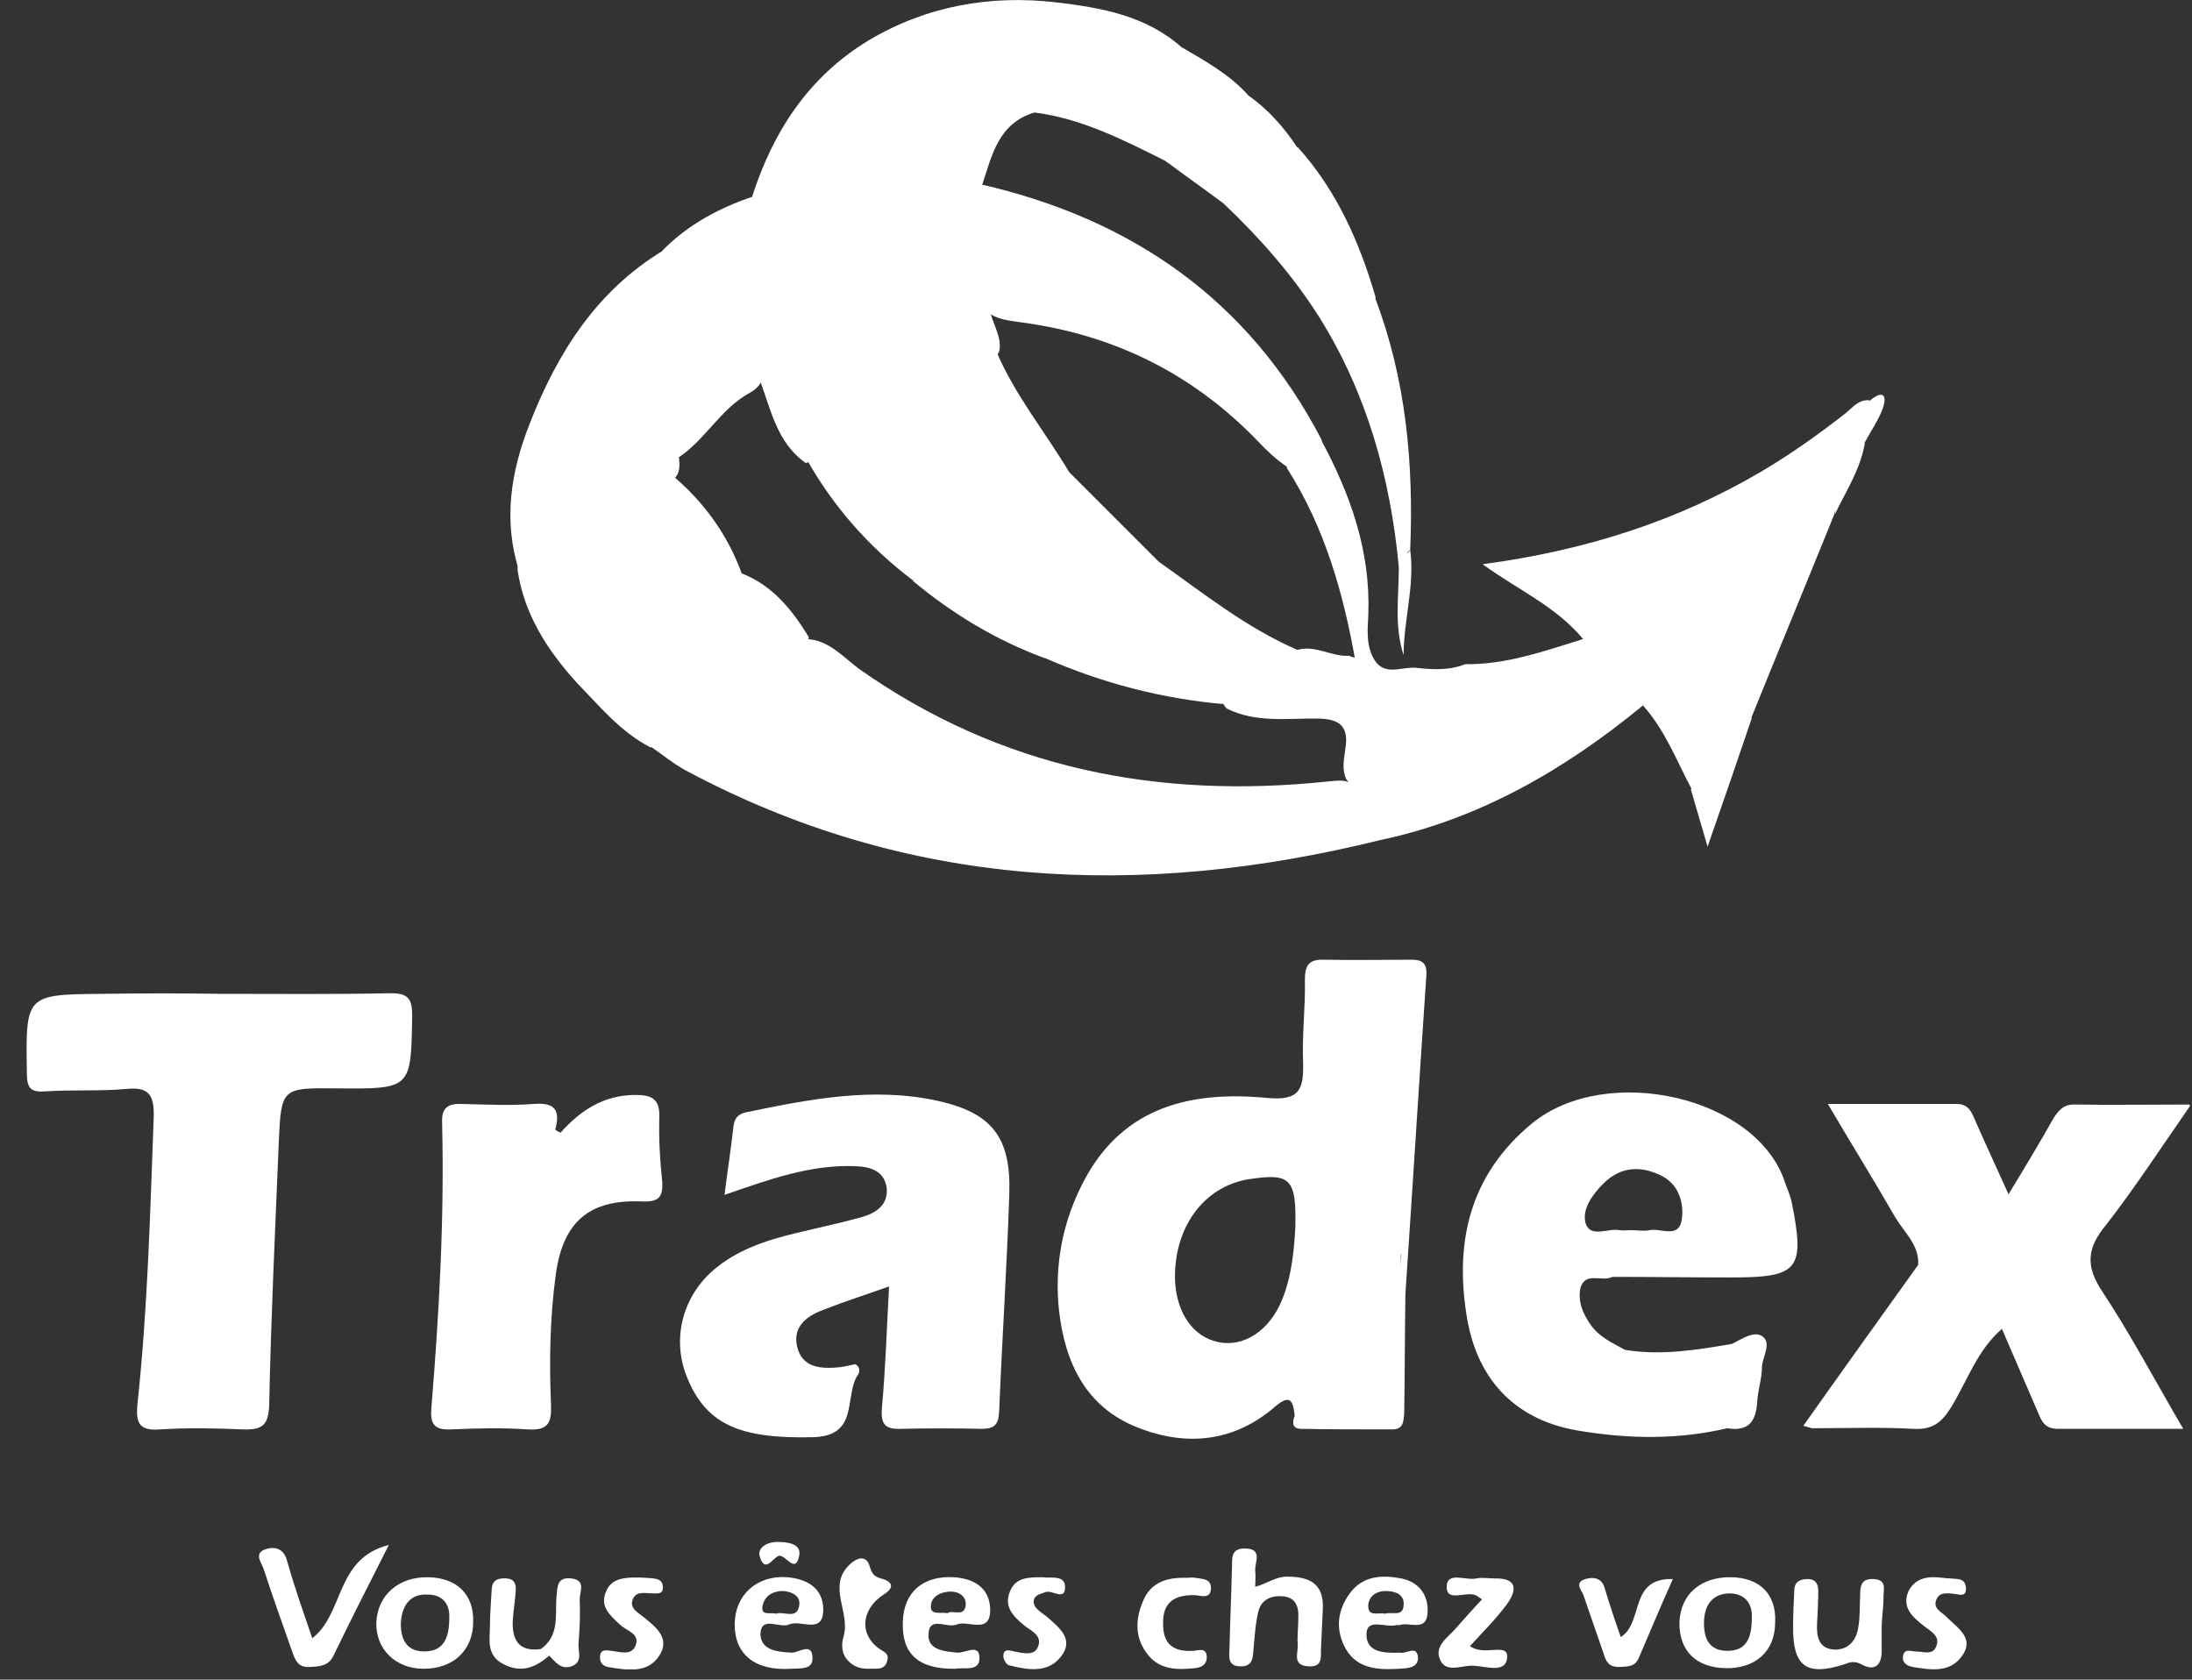 <svg width="77" height="59" viewBox="0 0 77 59" fill="none" xmlns="http://www.w3.org/2000/svg">
<rect x="0" y="0" width="77" height="59" fill="#333333" stroke="none"/>
<g clip-path="url(#clip0_402_883)">
<path d="M49.411 33.712C48.465 33.712 47.519 33.733 46.574 33.712C46.048 33.691 45.838 33.817 45.838 34.406C45.859 35.394 45.733 36.361 45.775 37.348C45.796 38.273 45.649 38.672 44.514 38.567C41.887 38.315 39.47 38.841 38.082 41.468C37.326 42.897 37.032 44.431 37.2 46.029C37.41 47.878 38.145 49.434 39.974 50.148C41.676 50.821 43.358 50.653 44.787 49.413C45.355 48.929 45.418 49.244 45.481 49.728C45.397 49.938 45.376 50.169 45.67 50.19C46.742 50.211 47.835 50.211 48.907 50.211C49.306 50.211 49.306 49.917 49.327 49.623C49.348 48.236 49.348 46.848 49.369 45.44C49.621 41.72 49.852 37.979 50.105 34.259C50.147 33.67 49.768 33.712 49.411 33.712ZM45.502 43.128C45.46 43.822 45.397 44.768 45.039 45.65C44.598 46.743 43.694 47.332 42.79 47.143C41.908 46.953 41.34 46.134 41.277 44.999C41.214 43.17 42.244 41.699 43.841 41.426C45.334 41.195 45.544 41.384 45.502 43.128ZM49.201 44.516C49.201 44.41 49.201 44.305 49.201 44.2C49.201 44.137 49.201 44.095 49.222 44.032C49.222 44.179 49.201 44.347 49.201 44.516Z" fill="white"/>
<path d="M7.733 34.91C9.73 34.91 11.726 34.931 13.723 34.889C14.332 34.889 14.479 35.079 14.479 35.667C14.438 38.252 14.459 38.252 11.831 38.231C9.898 38.21 9.877 38.21 9.793 40.123C9.666 43.191 9.519 46.281 9.456 49.35C9.435 50.064 9.204 50.232 8.553 50.211C7.586 50.169 6.598 50.148 5.61 50.211C4.832 50.274 4.769 49.917 4.832 49.286C5.19 45.945 5.274 42.582 5.4 39.24C5.421 38.462 5.232 38.168 4.433 38.252C3.487 38.336 2.541 38.273 1.596 38.336C1.091 38.378 0.944 38.231 0.944 37.706C0.902 34.931 0.881 34.931 3.655 34.91C5.001 34.889 6.367 34.889 7.733 34.91Z" fill="white"/>
<path d="M35.455 41.93C35.371 44.473 35.203 47.017 35.098 49.581C35.077 50.022 34.951 50.19 34.488 50.19C33.543 50.169 32.597 50.169 31.651 50.19C31.105 50.211 30.936 50.043 30.978 49.476C31.105 48.089 31.147 46.701 31.231 45.188C30.411 45.482 29.675 45.714 28.982 45.987C28.393 46.197 27.847 46.554 27.994 47.269C28.162 48.067 28.856 48.089 29.507 48.025C29.696 48.004 29.907 47.941 30.054 47.92C30.264 48.067 30.18 48.236 30.117 48.32C29.654 49.076 30.18 50.442 28.561 50.484C25.997 50.547 24.799 50.043 24.127 48.362C23.601 47.059 23.959 45.587 25.03 44.642C25.871 43.906 26.901 43.57 27.952 43.317C28.73 43.128 29.528 42.96 30.285 42.75C30.789 42.603 31.21 42.309 31.147 41.72C31.062 41.132 30.579 40.984 30.054 40.964C28.477 40.9 27.027 41.426 25.451 41.972C25.556 41.111 25.682 40.333 25.766 39.555C25.808 39.261 25.934 39.135 26.207 39.072C28.435 38.609 30.684 38.168 32.954 38.672C34.846 39.093 35.518 39.955 35.455 41.93Z" fill="white"/>
<path d="M56.641 44.852C58.028 44.852 59.415 44.873 60.824 44.873C63.178 44.873 63.409 44.599 62.946 42.267C62.904 42.035 62.799 41.804 62.715 41.573C61.769 38.525 56.431 37.306 53.804 39.471C51.597 41.3 51.092 43.675 51.534 46.302C51.912 48.53 53.299 49.938 55.569 50.274C57.272 50.548 58.974 50.569 60.676 50.169C61.412 50.295 61.685 49.938 61.727 49.245C61.748 48.824 61.895 48.425 61.895 48.004C61.916 47.647 62.253 47.164 61.895 46.932C61.601 46.743 61.181 47.038 60.844 47.206C59.605 47.416 58.364 47.626 57.082 47.416C56.662 47.185 56.2 46.974 55.905 46.575C55.611 46.176 55.401 45.693 55.527 45.209C55.716 44.663 56.284 45.041 56.641 44.852ZM56.326 41.573C56.935 40.964 57.65 40.943 58.364 41.3C58.953 41.594 59.163 42.224 59.079 42.834C58.974 43.528 58.343 43.128 57.944 43.212C57.755 43.254 57.524 43.212 57.314 43.212C57.166 43.212 57.019 43.233 56.893 43.212C56.494 43.128 55.863 43.507 55.695 42.96C55.569 42.456 55.947 41.951 56.326 41.573Z" fill="white"/>
<path d="M73.855 45.377C74.842 46.869 75.683 48.467 76.692 50.19C75.116 50.19 73.686 50.19 72.278 50.19C71.942 50.19 71.774 50.043 71.648 49.749C71.206 48.719 70.765 47.71 70.323 46.68C69.462 47.416 69.105 48.509 68.537 49.434C68.201 49.98 67.864 50.232 67.213 50.19C66.036 50.127 64.838 50.169 63.661 50.169C63.619 50.169 63.598 50.148 63.346 50.085C64.712 48.151 66.057 46.281 67.381 44.431C67.423 43.738 66.898 43.296 66.582 42.771C65.847 41.489 65.048 40.207 64.207 38.778C65.826 38.778 67.276 38.778 68.726 38.778C69.147 38.778 69.252 39.051 69.378 39.345C69.735 40.165 70.113 40.963 70.555 41.951C71.143 40.984 71.648 40.144 72.11 39.324C72.299 39.009 72.488 38.778 72.909 38.799C74.191 38.82 75.473 38.799 76.965 38.799C75.914 40.312 75.01 41.699 74.002 43.002C73.308 43.822 73.245 44.473 73.855 45.377Z" fill="white"/>
<path d="M26.418 6.915C27.153 4.624 28.393 2.711 30.495 1.429C32.534 0.21 34.783 -0.189 37.116 0.084C38.692 0.273 40.268 0.546 41.529 1.681C41.151 2.018 40.731 1.807 40.331 1.765C38.923 1.618 37.62 1.828 36.506 2.795C36.044 3.174 35.981 3.51 36.338 3.951C35.077 4.33 34.846 5.444 34.509 6.473C34.446 6.557 34.362 6.621 34.278 6.684C32.492 6.999 31.062 8.092 29.423 8.764C29.066 8.911 28.75 9.122 28.393 9.248C27.027 9.731 26.88 9.962 27.048 11.37C27.09 11.728 27.153 12.064 26.964 12.4C26.838 12.632 26.649 12.653 26.481 12.442C25.829 10.614 25.493 8.764 26.418 6.915Z" fill="white"/>
<path d="M48.234 23.099C48.591 23.792 49.222 23.414 49.726 23.456C50.294 23.519 50.903 23.561 51.471 23.33C52.879 23.351 54.203 22.888 55.611 22.447C54.644 21.291 53.362 20.745 52.08 19.82C55.695 19.336 58.911 18.306 61.874 16.562C62.904 15.953 63.85 15.28 64.796 14.544C65.069 14.334 65.279 14.019 65.679 14.061C65.595 15.028 64.838 15.553 64.291 16.184C62.547 18.18 60.697 20.093 58.596 21.732C55.926 23.834 52.837 24.822 49.495 25.137C48.633 25.221 48.234 25.516 48.15 26.377C48.108 26.798 48.024 27.302 47.561 27.533C47.435 27.533 47.351 27.47 47.288 27.365C47.12 26.987 47.225 26.608 47.267 26.251C47.372 25.516 47.057 25.263 46.342 25.242C45.249 25.221 44.136 25.41 43.085 24.885C42.706 24.444 43.169 24.36 43.4 24.233C43.904 23.939 44.493 23.813 45.039 23.624C45.418 23.477 45.796 23.393 45.46 22.867C46.132 22.594 46.742 23.078 47.393 23.035C47.688 23.183 47.982 23.078 48.234 23.099Z" fill="white"/>
<path d="M20.28 24.002C19.23 22.846 18.41 21.585 18.179 20.009C18.242 18.664 19.019 17.823 20.196 17.382C21.268 16.961 22.424 16.772 23.58 16.667C24.715 17.613 25.556 18.769 26.06 20.156C24.925 20.66 24.127 21.648 22.971 22.111C22.319 22.363 21.731 22.72 21.373 23.372C21.163 23.792 20.764 23.981 20.28 24.002Z" fill="white"/>
<path d="M47.624 27.47C47.666 27.344 47.687 27.197 47.751 27.071C48.045 26.398 47.772 25.452 48.36 25.053C48.886 24.717 49.705 24.843 50.399 24.759C53.74 24.338 56.704 23.077 59.268 20.892C61.664 18.853 63.808 16.583 65.7 14.061C66.099 13.725 66.309 13.83 66.141 14.334C65.994 14.754 65.721 15.133 65.51 15.532C65.09 16.099 64.796 16.751 64.355 17.319C62.862 19.378 61.076 21.165 59.205 22.867C56.242 25.263 52.9 26.84 49.18 27.638C48.675 27.743 48.066 28.122 47.624 27.47Z" fill="white"/>
<path d="M23.727 16.772C22.887 16.982 22.067 17.256 21.226 17.361C19.587 17.55 18.809 18.643 18.221 20.009C17.674 18.264 17.947 16.562 18.599 14.902C19.566 12.421 20.932 10.236 23.286 8.806C23.685 9.227 23.433 9.647 23.307 10.068C22.655 12.148 22.95 14.166 23.853 16.099C23.874 16.331 23.895 16.562 23.727 16.772Z" fill="white"/>
<path d="M20.28 24.002C20.869 23.75 21.037 22.972 21.499 22.741C23.034 21.901 24.295 20.576 26.039 20.135C27.132 20.555 27.826 21.417 28.414 22.384C28.204 22.867 28.961 23.14 28.688 23.645C27.511 24.465 26.27 25.074 24.841 25.305C24.295 25.389 23.769 25.579 23.412 26.041C23.244 26.188 23.055 26.23 22.845 26.251C21.794 25.705 21.079 24.822 20.28 24.002Z" fill="white"/>
<path d="M23.685 16.163C22.761 15.322 22.845 14.124 22.655 13.052C22.382 11.581 22.992 10.215 23.265 8.806C24.148 7.903 25.241 7.314 26.418 6.915C26.081 8.827 26.123 10.698 26.691 12.569C26.859 12.737 26.859 12.947 26.838 13.157C26.775 13.451 26.586 13.662 26.355 13.788C25.262 14.376 24.736 15.553 23.685 16.163Z" fill="white"/>
<path d="M40.941 5.654C39.469 4.918 37.998 4.162 36.338 3.951C36.086 3.867 35.812 3.762 35.56 3.678C36.443 1.976 38.398 1.135 40.52 1.513C40.857 1.576 41.193 1.618 41.55 1.681C42.37 2.165 43.211 2.627 43.862 3.363C43.904 3.531 43.82 3.657 43.673 3.657C41.908 3.678 41.571 3.972 41.34 5.591C41.298 5.801 41.088 5.78 40.941 5.654Z" fill="white"/>
<path d="M28.73 23.519C28.54 23.183 27.721 23.078 28.309 22.447C29.108 22.468 29.612 23.078 30.18 23.498C35.161 27.008 40.689 28.08 46.658 27.449C46.91 27.428 47.141 27.386 47.372 27.47C47.456 27.47 47.519 27.491 47.603 27.491C48.738 27.701 49.768 27.239 50.819 26.945C53.888 26.083 56.599 24.549 59.142 22.615C59.184 22.636 59.205 22.678 59.247 22.699C59.121 23.603 58.049 23.855 57.818 24.696C57.776 24.717 57.734 24.759 57.713 24.78C54.981 27.029 51.975 28.773 48.486 29.509C48.36 29.488 48.276 29.425 48.234 29.32C48.318 28.962 48.654 28.836 48.949 28.773C50.882 28.29 52.585 27.344 54.266 26.314C51.618 27.723 48.738 28.08 45.838 28.5C43.463 28.836 41.151 28.395 38.839 28.101C35.876 27.701 33.227 26.44 30.684 24.948C30.285 24.717 29.907 24.486 29.486 24.276C29.15 24.107 28.709 24.023 28.73 23.519Z" fill="white"/>
<path d="M46.342 11.139C45.397 9.647 44.241 8.344 42.98 7.146C42.853 6.768 42.538 6.305 43.358 6.41C43.778 6.474 43.967 6.137 44.22 5.906C44.619 5.549 45.06 5.297 45.586 5.17C46.952 6.684 47.751 8.491 48.318 10.425C48.276 11.265 47.477 11.013 47.057 11.265C46.847 11.371 46.574 11.203 46.342 11.139Z" fill="white"/>
<path d="M22.55 42.204C20.701 42.12 19.776 42.918 19.524 44.768C19.314 46.302 19.293 47.836 19.356 49.371C19.377 49.98 19.25 50.253 18.557 50.211C17.653 50.148 16.749 50.169 15.825 50.211C15.257 50.232 15.11 50.022 15.152 49.476C15.425 46.134 15.614 42.792 15.53 39.429C15.509 38.925 15.72 38.757 16.224 38.778C17.065 38.799 17.905 38.841 18.746 38.778C19.503 38.715 19.692 39.009 19.503 39.681C19.566 39.724 19.629 39.766 19.692 39.786C20.386 39.009 21.205 38.462 22.319 38.462C22.845 38.462 23.181 38.568 23.16 39.219C23.139 39.976 23.181 40.753 23.265 41.531C23.286 42.056 23.139 42.225 22.55 42.204Z" fill="white"/>
<path d="M45.565 5.17C45.102 5.801 44.157 5.927 43.82 6.726C43.757 6.873 43.568 6.894 43.463 6.789C42.727 6.137 43.19 7.104 42.98 7.146C42.307 6.642 41.613 6.158 40.941 5.654C41.172 4.309 41.319 4.456 42.181 3.573C42.832 2.9 43.337 3.489 43.862 3.363C44.556 3.846 45.102 4.477 45.565 5.17Z" fill="white"/>
<path d="M46.342 11.139C47.078 11.139 47.666 10.719 48.297 10.446C49.39 13.304 49.663 16.289 49.537 19.315C49.264 19.441 49.684 19.988 49.138 19.925C48.843 16.793 48.024 13.83 46.342 11.139Z" fill="white"/>
<path d="M48.276 29.383C48.339 29.425 48.402 29.467 48.486 29.509C40.058 31.59 31.861 31.232 24.064 27.05C23.643 26.819 23.265 26.503 22.866 26.23C22.95 26.062 23.118 26.02 23.286 26.02C23.811 25.978 24.232 26.272 24.652 26.524C28.267 28.71 32.261 29.467 36.38 29.971C40.016 30.434 43.547 29.761 47.099 29.278C47.477 29.215 47.898 29.047 48.276 29.383Z" fill="white"/>
<path d="M44.093 55.739C44.493 55.634 44.808 55.382 45.207 55.382C45.985 55.382 46.511 55.613 46.468 56.517C46.447 56.979 46.426 57.42 46.405 57.883C46.384 58.177 46.489 58.555 45.985 58.534C45.376 58.513 45.607 58.072 45.586 57.778C45.565 57.462 45.607 57.147 45.607 56.832C45.628 56.454 45.523 56.117 45.081 56.075C44.661 56.033 44.304 56.18 44.199 56.622C44.093 57.063 44.072 57.526 44.03 57.967C44.009 58.261 43.988 58.534 43.589 58.534C43.085 58.534 43.19 58.156 43.19 57.862C43.211 56.958 43.253 56.054 43.274 55.129C43.295 54.793 43.19 54.373 43.757 54.394C44.367 54.415 44.072 54.877 44.093 55.172C44.114 55.361 44.093 55.55 44.093 55.739Z" fill="white"/>
<path d="M10.97 57.546C12.104 56.664 11.768 54.751 13.66 54.268C12.924 55.718 12.315 56.916 11.726 58.135C11.537 58.534 11.243 58.534 10.864 58.555C10.444 58.576 10.36 58.282 10.255 57.988C9.919 57.042 9.582 56.096 9.267 55.129C9.204 54.919 8.91 54.583 9.288 54.436C9.603 54.31 9.961 54.352 10.087 54.835C10.339 55.739 10.654 56.622 10.97 57.546Z" fill="white"/>
<path d="M59.142 22.615C60.992 20.955 62.652 19.126 64.165 17.171C64.859 17.276 64.46 17.739 64.439 18.054C63.472 20.45 62.484 22.825 61.517 25.221C61.475 25.2 61.433 25.158 61.412 25.137C61.16 24.359 61.538 23.708 61.79 23.035C62.169 22.09 62.652 21.165 62.757 20.093C62.106 20.702 61.475 21.249 60.844 21.837C60.382 22.258 60.004 22.909 59.205 22.699L59.142 22.615Z" fill="white"/>
<path d="M66.099 57.105C66.099 57.252 66.099 57.609 66.099 57.946C66.12 58.471 65.868 58.723 65.405 58.471C65.132 58.324 64.985 58.387 64.754 58.471C63.43 58.892 62.967 58.513 62.988 57.105C62.988 56.685 63.009 56.264 63.03 55.844C63.051 55.529 63.262 55.466 63.535 55.466C63.808 55.487 63.871 55.676 63.871 55.886C63.871 56.264 63.85 56.664 63.829 57.042C63.808 57.504 63.892 57.925 64.46 57.946C64.943 57.946 65.216 57.609 65.279 57.147C65.342 56.811 65.321 56.453 65.342 56.096C65.342 55.76 65.342 55.445 65.805 55.466C66.33 55.487 66.141 55.886 66.162 56.18C66.162 56.411 66.12 56.664 66.099 57.105Z" fill="white"/>
<path d="M15.047 55.403C13.996 55.382 13.261 56.033 13.219 57C13.197 57.925 13.891 58.618 14.879 58.618C15.93 58.618 16.623 57.967 16.623 56.958C16.644 56.012 16.056 55.424 15.047 55.403ZM15.783 56.811C15.783 57.567 15.572 58.009 14.9 58.009C14.269 58.009 14.08 57.567 14.08 57.042C14.101 56.474 14.353 55.991 14.984 56.012C15.594 55.991 15.804 56.411 15.783 56.811Z" fill="white"/>
<path d="M60.824 55.403C59.752 55.382 59.037 55.991 58.995 56.979C58.974 57.967 59.562 58.576 60.613 58.597C61.664 58.618 62.358 58.009 62.358 56.979C62.4 56.012 61.832 55.424 60.824 55.403ZM60.676 57.988C60.046 57.988 59.857 57.567 59.857 57.021C59.857 56.432 60.109 55.991 60.739 55.97C61.349 55.97 61.559 56.391 61.538 56.811C61.538 57.546 61.349 57.988 60.676 57.988Z" fill="white"/>
<path d="M49.222 55.445C48.549 55.319 47.877 55.34 47.414 55.97C46.952 56.601 46.91 57.294 47.288 57.946C47.709 58.639 48.444 58.66 49.159 58.618C49.432 58.597 49.81 58.597 49.81 58.24C49.789 57.757 49.39 58.114 49.18 58.051C48.612 58.072 47.961 58.051 48.003 57.357C48.045 56.832 48.696 57.189 49.054 57.084C49.096 57.084 49.117 57.084 49.159 57.084C49.495 56.958 50.105 57.336 50.147 56.664C50.189 56.033 49.852 55.571 49.222 55.445ZM48.654 56.685C48.423 56.622 48.024 56.832 48.066 56.348C48.108 56.054 48.36 55.886 48.675 55.886C49.012 55.886 49.348 56.012 49.306 56.39C49.285 56.811 48.886 56.601 48.654 56.685Z" fill="white"/>
<path d="M33.606 57.063C34.005 56.895 34.804 57.441 34.783 56.517C34.762 55.781 34.215 55.445 33.501 55.403C32.429 55.34 31.735 55.928 31.714 56.979C31.672 58.093 32.261 58.639 33.564 58.618C33.858 58.555 34.446 58.744 34.404 58.198C34.383 57.736 33.9 58.072 33.627 58.051C33.143 58.009 32.576 57.946 32.618 57.399C32.639 56.748 33.269 57.21 33.606 57.063ZM33.395 55.907C33.732 55.907 33.963 56.117 33.921 56.411C33.858 56.811 33.459 56.538 33.29 56.664C33.017 56.622 32.66 56.748 32.702 56.39C32.723 56.075 33.059 55.907 33.395 55.907Z" fill="white"/>
<path d="M27.721 57.063C28.12 56.874 28.919 57.441 28.919 56.538C28.919 55.802 28.372 55.466 27.658 55.403C26.586 55.319 25.808 56.033 25.808 57.063C25.808 58.114 26.523 58.703 27.805 58.618C28.099 58.597 28.561 58.66 28.54 58.24C28.54 57.673 28.057 58.051 27.826 58.051C27.3 58.03 26.712 57.967 26.712 57.378C26.754 56.748 27.384 57.21 27.721 57.063ZM26.796 56.37C26.88 56.033 27.174 55.886 27.511 55.886C27.805 55.907 28.12 56.054 28.078 56.37C28.015 56.916 27.532 56.58 27.258 56.685C27.069 56.622 26.691 56.79 26.796 56.37Z" fill="white"/>
<path d="M51.639 57.82C52.122 58.198 52.984 57.673 52.942 58.219C52.9 58.85 52.08 58.471 51.618 58.513C51.282 58.534 50.777 58.745 50.588 58.303C50.378 57.841 50.819 57.547 51.092 57.252C51.408 56.895 51.723 56.538 52.059 56.18C51.933 56.096 51.891 56.054 51.828 56.033C51.492 55.886 50.798 56.306 50.819 55.718C50.84 55.193 51.492 55.529 51.87 55.445C52.059 55.403 52.29 55.445 52.501 55.445C53.341 55.424 53.278 55.886 52.921 56.37C52.543 56.874 52.101 57.315 51.639 57.82Z" fill="white"/>
<path d="M56.935 57.505C57.755 56.979 57.209 55.424 58.764 55.466C58.322 56.454 57.944 57.357 57.566 58.24C57.419 58.576 57.145 58.534 56.851 58.555C56.557 58.555 56.431 58.408 56.347 58.135C56.116 57.441 55.863 56.748 55.632 56.054C55.569 55.865 55.275 55.592 55.695 55.466C55.968 55.382 56.263 55.424 56.368 55.781C56.536 56.349 56.725 56.916 56.935 57.505Z" fill="white"/>
<path d="M68.243 55.424C68.411 55.445 68.579 55.445 68.768 55.466C68.978 55.487 69.062 55.613 69.062 55.823C69.041 56.096 68.852 56.012 68.684 55.991C68.432 55.97 68.159 55.907 68.033 56.159C67.865 56.517 68.222 56.622 68.39 56.811C68.768 57.189 69.378 57.546 68.915 58.177C68.495 58.766 67.823 58.66 67.192 58.555C66.961 58.513 66.793 58.387 66.856 58.135C66.919 57.904 67.129 58.009 67.276 58.009C67.549 58.009 67.885 58.156 68.012 57.841C68.18 57.462 67.801 57.294 67.57 57.105C67.171 56.79 66.793 56.453 67.045 55.886C67.297 55.403 67.759 55.361 68.243 55.424Z" fill="white"/>
<path d="M22.718 55.424C22.613 55.424 22.782 55.424 22.95 55.445C23.139 55.466 23.286 55.529 23.286 55.76C23.286 56.012 23.097 55.97 22.929 55.97C22.655 55.97 22.319 55.865 22.214 56.222C22.13 56.495 22.403 56.643 22.592 56.79C23.034 57.147 23.559 57.546 23.16 58.156C22.739 58.807 22.004 58.66 21.352 58.555C21.163 58.513 21.058 58.387 21.079 58.177C21.1 57.925 21.289 57.967 21.478 57.988C21.794 58.03 22.172 58.156 22.319 57.82C22.508 57.378 22.004 57.294 21.773 57.063C21.436 56.748 21.058 56.432 21.289 55.907C21.478 55.424 21.962 55.382 22.718 55.424Z" fill="white"/>
<path d="M41.676 55.424C41.782 55.424 41.887 55.403 41.992 55.424C42.223 55.466 42.538 55.445 42.538 55.781C42.538 56.18 42.202 56.054 41.992 56.033C41.277 56.012 40.836 56.264 40.857 57.042C40.857 57.778 41.235 58.03 41.929 57.988C42.118 57.967 42.391 57.862 42.391 58.219C42.391 58.471 42.202 58.576 41.971 58.597C41.361 58.66 40.752 58.66 40.331 58.135C39.869 57.568 39.869 56.916 40.142 56.264C40.415 55.571 41.004 55.403 41.676 55.424Z" fill="white"/>
<path d="M30.495 58.618C30.243 58.618 30.012 58.555 29.822 58.366C29.549 58.114 29.549 57.757 29.633 57.483C29.886 56.643 29.045 55.718 29.843 54.961C30.054 54.751 30.432 54.562 30.558 55.045C30.642 55.34 30.768 55.403 31.02 55.466C31.399 55.592 31.378 55.802 31.041 56.012C30.222 56.538 30.18 57.462 30.936 57.946C31.105 58.051 31.231 58.114 31.168 58.324C31.084 58.702 30.768 58.597 30.495 58.618Z" fill="white"/>
<path d="M36.611 55.403C36.905 55.445 37.368 55.319 37.41 55.697C37.452 56.285 36.947 55.823 36.716 55.928C36.569 55.991 36.359 56.012 36.317 56.201C36.275 56.39 36.422 56.517 36.548 56.622C36.632 56.685 36.716 56.748 36.8 56.811C37.221 57.189 37.746 57.588 37.263 58.198C36.8 58.786 36.086 58.66 35.434 58.492C35.35 58.471 35.245 58.282 35.245 58.177C35.245 57.904 35.455 57.967 35.623 58.009C35.939 58.072 36.338 58.177 36.464 57.841C36.632 57.42 36.17 57.273 35.939 57.063C35.56 56.748 35.266 56.411 35.476 55.907C35.665 55.403 36.149 55.403 36.611 55.403Z" fill="white"/>
<path d="M49.222 44.011C49.222 44.179 49.201 44.326 49.201 44.494C49.201 44.389 49.201 44.284 49.201 44.179C49.222 44.137 49.222 44.074 49.222 44.011Z" fill="white"/>
<path d="M20.322 57.736C20.301 58.009 20.491 58.387 20.07 58.534C19.692 58.66 19.503 58.366 19.293 58.156C18.809 58.576 18.305 58.786 17.674 58.45C17.065 58.135 17.212 57.568 17.212 57.063C17.212 56.643 17.254 56.222 17.275 55.802C17.296 55.487 17.527 55.424 17.8 55.445C18.074 55.466 18.137 55.655 18.116 55.886C18.095 56.243 18.032 56.58 18.011 56.937C17.989 57.609 18.221 58.03 18.998 57.925C19.65 57.462 19.503 56.769 19.545 56.117C19.587 55.76 19.545 55.382 20.07 55.445C20.596 55.508 20.364 55.907 20.364 56.18C20.386 56.706 20.364 57.231 20.322 57.736Z" fill="white"/>
<path d="M61.538 25.221C61.055 26.65 60.571 28.059 59.983 29.74C59.731 28.878 59.562 28.29 59.394 27.722C59.457 27.659 59.541 27.617 59.647 27.596C60.298 27.617 60.235 27.029 60.445 26.672C60.761 26.146 60.634 25.326 61.475 25.179L61.538 25.221Z" fill="white"/>
<path d="M59.626 27.701C59.562 27.701 59.478 27.701 59.415 27.701C58.89 26.713 58.49 25.642 57.713 24.78L57.755 24.738C57.965 24.612 58.154 24.654 58.343 24.78C59.121 25.263 59.815 26.84 59.626 27.701Z" fill="white"/>
<path d="M49.138 19.925C49.264 19.715 49.39 19.504 49.537 19.315C49.705 20.555 49.306 21.774 49.306 23.014C48.969 21.984 49.138 20.955 49.138 19.925Z" fill="white"/>
<path d="M64.46 18.054C64.418 17.739 64.523 17.381 64.186 17.171C64.586 16.604 64.817 15.889 65.51 15.553C65.363 16.457 64.859 17.234 64.46 18.054Z" fill="white"/>
<path d="M27.363 54.646C27.132 54.73 26.88 55.276 26.691 54.688C26.586 54.373 26.943 54.163 27.3 54.163C27.679 54.163 28.141 54.226 28.078 54.625C27.952 55.319 27.616 54.625 27.363 54.646Z" fill="white"/>
<path d="M26.649 13.241C26.649 13.01 26.67 12.779 26.67 12.569C26.985 12.106 26.796 11.644 26.67 11.181C26.439 10.109 26.859 9.521 27.889 9.122C29.297 8.554 30.705 7.945 32.029 7.23C32.744 6.831 33.416 6.494 34.236 6.578C34.636 7.209 34.425 7.924 34.467 8.617C34.509 9.353 34.657 10.067 34.762 10.782C34.804 11.328 35.224 11.791 35.098 12.358C34.278 13.745 33.038 14.418 31.525 14.964C30.453 15.343 29.381 15.826 28.309 16.268C27.258 15.532 27.069 14.313 26.649 13.241Z" fill="white"/>
<path d="M34.657 10.929C34.068 9.5 34.173 8.029 34.278 6.536C34.341 6.536 34.404 6.515 34.446 6.473C39.764 7.692 43.862 10.53 46.426 15.448C46.447 16.604 46.216 16.772 45.207 16.394C44.829 16.142 44.493 15.826 44.178 15.49C41.908 13.136 39.154 11.77 35.917 11.329C35.497 11.265 35.014 11.244 34.657 10.929Z" fill="white"/>
<path d="M45.27 16.184C46.195 16.772 46.279 16.058 46.405 15.448C47.435 17.361 48.15 19.357 48.066 21.585C48.045 22.09 47.982 22.615 48.234 23.098C48.066 23.267 47.919 23.519 47.624 23.288C47.204 20.892 46.553 18.559 45.228 16.478C45.165 16.394 45.228 16.268 45.27 16.184Z" fill="white"/>
<path d="M40.71 19.736C42.286 20.849 43.778 22.047 45.565 22.825C46.195 23.498 45.691 23.729 45.123 23.939C44.43 24.212 43.673 24.317 43.043 24.738C40.836 24.549 38.734 24.002 36.716 23.119C36.59 22.783 36.884 22.573 37.074 22.426C38.251 21.501 39.259 20.303 40.71 19.736Z" fill="white"/>
<path d="M48.276 29.383C46.384 29.656 44.514 29.908 42.622 30.224C40.752 30.539 38.881 30.455 37.011 30.287C34.93 30.118 32.87 29.803 30.852 29.362C29.024 28.962 27.3 28.206 25.598 27.47C24.82 27.134 23.938 26.672 23.265 25.999C23.286 25.6 23.517 25.263 23.853 25.221C25.619 24.99 27.153 24.212 28.73 23.477C37.053 28.941 45.796 29.824 55.023 25.831C54.855 26.377 54.497 26.608 54.119 26.798C52.29 27.764 50.441 28.71 48.402 29.194C48.36 29.257 48.318 29.341 48.276 29.383Z" fill="white"/>
<path d="M59.626 27.701C59.331 26.503 58.974 25.347 57.755 24.738C57.566 24.149 58.028 23.897 58.364 23.582C58.659 23.309 58.932 22.993 59.205 22.678C60.361 22.111 61.202 21.186 62.022 20.219C62.274 19.925 62.463 19.357 62.967 19.673C63.367 19.925 63.219 20.387 63.03 20.808C62.442 22.237 61.622 23.582 61.475 25.158C60.866 25.81 60.718 26.692 60.424 27.491C60.256 27.975 60.046 28.269 59.626 27.701Z" fill="white"/>
<path d="M35.014 12.379C35.665 13.893 36.716 15.175 37.557 16.583C37.494 17.066 37.179 17.34 36.758 17.445C34.867 17.928 33.459 19.126 32.071 20.387C30.537 19.231 29.276 17.802 28.33 16.121C28.498 15.952 28.666 15.616 28.814 15.616C30.327 15.679 31.273 14.313 32.723 14.166C33.48 14.082 34.131 13.451 34.404 12.653C34.53 12.337 34.678 12.19 35.014 12.379Z" fill="white"/>
<path d="M32.071 20.408C32.891 18.79 34.425 18.096 35.96 17.466C36.548 17.235 37.116 17.066 37.557 16.583C38.608 17.634 39.659 18.685 40.71 19.736C39.364 20.871 38.04 21.985 36.695 23.119C34.993 22.489 33.459 21.564 32.071 20.408Z" fill="white"/>
</g>
<defs>
<clipPath id="clip0_402_883">
<rect width="76" height="58.639" fill="white" transform="translate(0.923)"/>
</clipPath>
</defs>
</svg>

